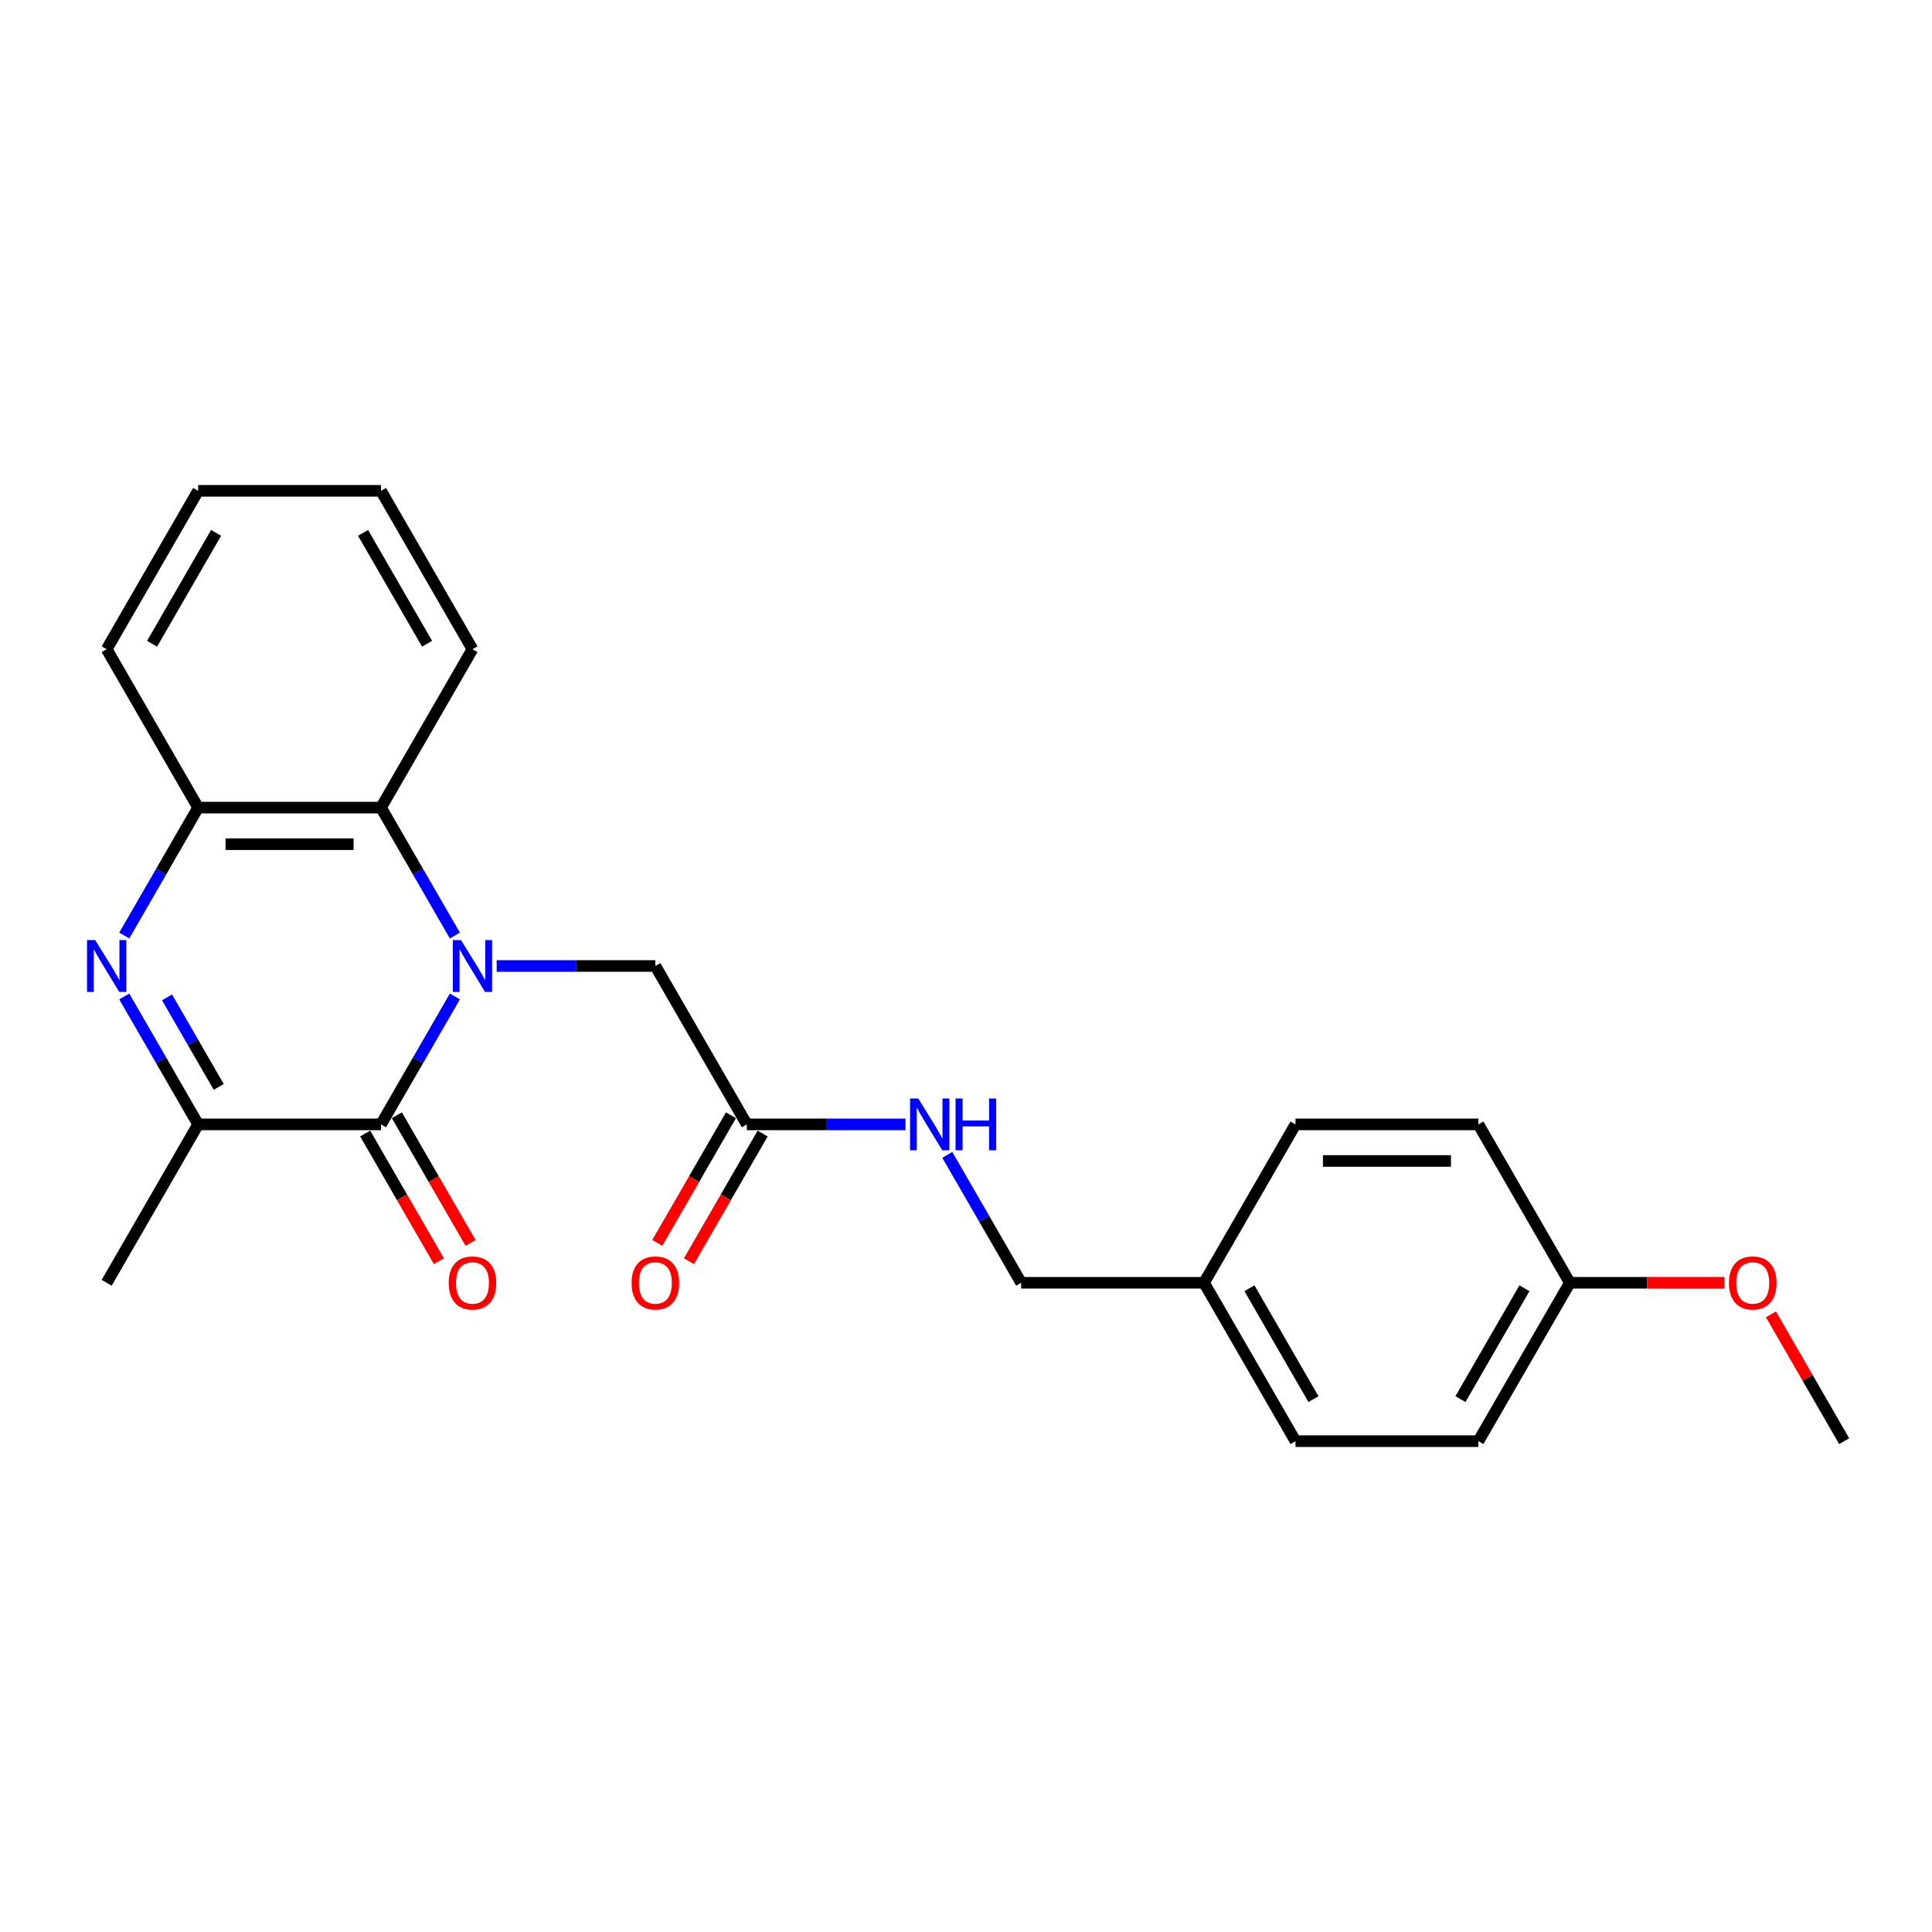 <?xml version='1.0' encoding='iso-8859-1'?>
<svg version='1.1' baseProfile='full'
              xmlns='http://www.w3.org/2000/svg'
                      xmlns:rdkit='http://www.rdkit.org/xml'
                      xmlns:xlink='http://www.w3.org/1999/xlink'
                  xml:space='preserve'
width='1000px' height='1000px' viewBox='0 0 1000 1000'>
<!-- END OF HEADER -->
<rect style='opacity:1.0;fill:#FFFFFF;stroke:none' width='1000' height='1000' x='0' y='0'> </rect>
<path class='bond-0' d='M 235.444,515.771 L 216.33,548.877' style='fill:none;fill-rule:evenodd;stroke:#0000FF;stroke-width:6px;stroke-linecap:butt;stroke-linejoin:miter;stroke-opacity:1' />
<path class='bond-0' d='M 216.33,548.877 L 197.216,581.983' style='fill:none;fill-rule:evenodd;stroke:#000000;stroke-width:6px;stroke-linecap:butt;stroke-linejoin:miter;stroke-opacity:1' />
<path class='bond-3' d='M 235.444,484.229 L 216.33,451.123' style='fill:none;fill-rule:evenodd;stroke:#0000FF;stroke-width:6px;stroke-linecap:butt;stroke-linejoin:miter;stroke-opacity:1' />
<path class='bond-3' d='M 216.33,451.123 L 197.216,418.017' style='fill:none;fill-rule:evenodd;stroke:#000000;stroke-width:6px;stroke-linecap:butt;stroke-linejoin:miter;stroke-opacity:1' />
<path class='bond-5' d='M 257.083,500 L 298.149,500' style='fill:none;fill-rule:evenodd;stroke:#0000FF;stroke-width:6px;stroke-linecap:butt;stroke-linejoin:miter;stroke-opacity:1' />
<path class='bond-5' d='M 298.149,500 L 339.216,500' style='fill:none;fill-rule:evenodd;stroke:#000000;stroke-width:6px;stroke-linecap:butt;stroke-linejoin:miter;stroke-opacity:1' />
<path class='bond-2' d='M 197.216,581.983 L 102.55,581.983' style='fill:none;fill-rule:evenodd;stroke:#000000;stroke-width:6px;stroke-linecap:butt;stroke-linejoin:miter;stroke-opacity:1' />
<path class='bond-7' d='M 189.018,586.717 L 208.088,619.747' style='fill:none;fill-rule:evenodd;stroke:#000000;stroke-width:6px;stroke-linecap:butt;stroke-linejoin:miter;stroke-opacity:1' />
<path class='bond-7' d='M 208.088,619.747 L 227.158,652.777' style='fill:none;fill-rule:evenodd;stroke:#FF0000;stroke-width:6px;stroke-linecap:butt;stroke-linejoin:miter;stroke-opacity:1' />
<path class='bond-7' d='M 205.415,577.25 L 224.485,610.28' style='fill:none;fill-rule:evenodd;stroke:#000000;stroke-width:6px;stroke-linecap:butt;stroke-linejoin:miter;stroke-opacity:1' />
<path class='bond-7' d='M 224.485,610.28 L 243.555,643.31' style='fill:none;fill-rule:evenodd;stroke:#FF0000;stroke-width:6px;stroke-linecap:butt;stroke-linejoin:miter;stroke-opacity:1' />
<path class='bond-1' d='M 64.323,484.229 L 83.436,451.123' style='fill:none;fill-rule:evenodd;stroke:#0000FF;stroke-width:6px;stroke-linecap:butt;stroke-linejoin:miter;stroke-opacity:1' />
<path class='bond-1' d='M 83.436,451.123 L 102.55,418.017' style='fill:none;fill-rule:evenodd;stroke:#000000;stroke-width:6px;stroke-linecap:butt;stroke-linejoin:miter;stroke-opacity:1' />
<path class='bond-24' d='M 64.323,515.771 L 83.436,548.877' style='fill:none;fill-rule:evenodd;stroke:#0000FF;stroke-width:6px;stroke-linecap:butt;stroke-linejoin:miter;stroke-opacity:1' />
<path class='bond-24' d='M 83.436,548.877 L 102.55,581.983' style='fill:none;fill-rule:evenodd;stroke:#000000;stroke-width:6px;stroke-linecap:butt;stroke-linejoin:miter;stroke-opacity:1' />
<path class='bond-24' d='M 86.454,516.237 L 99.833,539.411' style='fill:none;fill-rule:evenodd;stroke:#0000FF;stroke-width:6px;stroke-linecap:butt;stroke-linejoin:miter;stroke-opacity:1' />
<path class='bond-24' d='M 99.833,539.411 L 113.213,562.585' style='fill:none;fill-rule:evenodd;stroke:#000000;stroke-width:6px;stroke-linecap:butt;stroke-linejoin:miter;stroke-opacity:1' />
<path class='bond-17' d='M 102.55,581.983 L 55.217,663.967' style='fill:none;fill-rule:evenodd;stroke:#000000;stroke-width:6px;stroke-linecap:butt;stroke-linejoin:miter;stroke-opacity:1' />
<path class='bond-4' d='M 197.216,418.017 L 102.55,418.017' style='fill:none;fill-rule:evenodd;stroke:#000000;stroke-width:6px;stroke-linecap:butt;stroke-linejoin:miter;stroke-opacity:1' />
<path class='bond-4' d='M 183.016,436.95 L 116.75,436.95' style='fill:none;fill-rule:evenodd;stroke:#000000;stroke-width:6px;stroke-linecap:butt;stroke-linejoin:miter;stroke-opacity:1' />
<path class='bond-18' d='M 197.216,418.017 L 244.549,336.033' style='fill:none;fill-rule:evenodd;stroke:#000000;stroke-width:6px;stroke-linecap:butt;stroke-linejoin:miter;stroke-opacity:1' />
<path class='bond-20' d='M 102.55,418.017 L 55.217,336.033' style='fill:none;fill-rule:evenodd;stroke:#000000;stroke-width:6px;stroke-linecap:butt;stroke-linejoin:miter;stroke-opacity:1' />
<path class='bond-6' d='M 339.216,500 L 386.549,581.983' style='fill:none;fill-rule:evenodd;stroke:#000000;stroke-width:6px;stroke-linecap:butt;stroke-linejoin:miter;stroke-opacity:1' />
<path class='bond-8' d='M 386.549,581.983 L 427.615,581.983' style='fill:none;fill-rule:evenodd;stroke:#000000;stroke-width:6px;stroke-linecap:butt;stroke-linejoin:miter;stroke-opacity:1' />
<path class='bond-8' d='M 427.615,581.983 L 468.681,581.983' style='fill:none;fill-rule:evenodd;stroke:#0000FF;stroke-width:6px;stroke-linecap:butt;stroke-linejoin:miter;stroke-opacity:1' />
<path class='bond-9' d='M 378.35,577.25 L 359.28,610.28' style='fill:none;fill-rule:evenodd;stroke:#000000;stroke-width:6px;stroke-linecap:butt;stroke-linejoin:miter;stroke-opacity:1' />
<path class='bond-9' d='M 359.28,610.28 L 340.21,643.31' style='fill:none;fill-rule:evenodd;stroke:#FF0000;stroke-width:6px;stroke-linecap:butt;stroke-linejoin:miter;stroke-opacity:1' />
<path class='bond-9' d='M 394.747,586.717 L 375.677,619.747' style='fill:none;fill-rule:evenodd;stroke:#000000;stroke-width:6px;stroke-linecap:butt;stroke-linejoin:miter;stroke-opacity:1' />
<path class='bond-9' d='M 375.677,619.747 L 356.607,652.777' style='fill:none;fill-rule:evenodd;stroke:#FF0000;stroke-width:6px;stroke-linecap:butt;stroke-linejoin:miter;stroke-opacity:1' />
<path class='bond-10' d='M 490.32,597.755 L 509.434,630.861' style='fill:none;fill-rule:evenodd;stroke:#0000FF;stroke-width:6px;stroke-linecap:butt;stroke-linejoin:miter;stroke-opacity:1' />
<path class='bond-10' d='M 509.434,630.861 L 528.548,663.967' style='fill:none;fill-rule:evenodd;stroke:#000000;stroke-width:6px;stroke-linecap:butt;stroke-linejoin:miter;stroke-opacity:1' />
<path class='bond-11' d='M 528.548,663.967 L 623.214,663.967' style='fill:none;fill-rule:evenodd;stroke:#000000;stroke-width:6px;stroke-linecap:butt;stroke-linejoin:miter;stroke-opacity:1' />
<path class='bond-13' d='M 623.214,663.967 L 670.547,581.983' style='fill:none;fill-rule:evenodd;stroke:#000000;stroke-width:6px;stroke-linecap:butt;stroke-linejoin:miter;stroke-opacity:1' />
<path class='bond-14' d='M 623.214,663.967 L 670.547,745.95' style='fill:none;fill-rule:evenodd;stroke:#000000;stroke-width:6px;stroke-linecap:butt;stroke-linejoin:miter;stroke-opacity:1' />
<path class='bond-14' d='M 646.711,666.797 L 679.844,724.186' style='fill:none;fill-rule:evenodd;stroke:#000000;stroke-width:6px;stroke-linecap:butt;stroke-linejoin:miter;stroke-opacity:1' />
<path class='bond-12' d='M 812.546,663.967 L 765.213,745.95' style='fill:none;fill-rule:evenodd;stroke:#000000;stroke-width:6px;stroke-linecap:butt;stroke-linejoin:miter;stroke-opacity:1' />
<path class='bond-12' d='M 789.05,666.797 L 755.916,724.186' style='fill:none;fill-rule:evenodd;stroke:#000000;stroke-width:6px;stroke-linecap:butt;stroke-linejoin:miter;stroke-opacity:1' />
<path class='bond-19' d='M 812.546,663.967 L 852.543,663.967' style='fill:none;fill-rule:evenodd;stroke:#000000;stroke-width:6px;stroke-linecap:butt;stroke-linejoin:miter;stroke-opacity:1' />
<path class='bond-19' d='M 852.543,663.967 L 892.539,663.967' style='fill:none;fill-rule:evenodd;stroke:#FF0000;stroke-width:6px;stroke-linecap:butt;stroke-linejoin:miter;stroke-opacity:1' />
<path class='bond-26' d='M 812.546,663.967 L 765.213,581.983' style='fill:none;fill-rule:evenodd;stroke:#000000;stroke-width:6px;stroke-linecap:butt;stroke-linejoin:miter;stroke-opacity:1' />
<path class='bond-16' d='M 670.547,581.983 L 765.213,581.983' style='fill:none;fill-rule:evenodd;stroke:#000000;stroke-width:6px;stroke-linecap:butt;stroke-linejoin:miter;stroke-opacity:1' />
<path class='bond-16' d='M 684.747,600.917 L 751.013,600.917' style='fill:none;fill-rule:evenodd;stroke:#000000;stroke-width:6px;stroke-linecap:butt;stroke-linejoin:miter;stroke-opacity:1' />
<path class='bond-15' d='M 670.547,745.95 L 765.213,745.95' style='fill:none;fill-rule:evenodd;stroke:#000000;stroke-width:6px;stroke-linecap:butt;stroke-linejoin:miter;stroke-opacity:1' />
<path class='bond-22' d='M 244.549,336.033 L 197.216,254.05' style='fill:none;fill-rule:evenodd;stroke:#000000;stroke-width:6px;stroke-linecap:butt;stroke-linejoin:miter;stroke-opacity:1' />
<path class='bond-22' d='M 221.053,333.203 L 187.92,275.814' style='fill:none;fill-rule:evenodd;stroke:#000000;stroke-width:6px;stroke-linecap:butt;stroke-linejoin:miter;stroke-opacity:1' />
<path class='bond-21' d='M 916.646,680.306 L 935.596,713.128' style='fill:none;fill-rule:evenodd;stroke:#FF0000;stroke-width:6px;stroke-linecap:butt;stroke-linejoin:miter;stroke-opacity:1' />
<path class='bond-21' d='M 935.596,713.128 L 954.545,745.95' style='fill:none;fill-rule:evenodd;stroke:#000000;stroke-width:6px;stroke-linecap:butt;stroke-linejoin:miter;stroke-opacity:1' />
<path class='bond-25' d='M 55.217,336.033 L 102.55,254.05' style='fill:none;fill-rule:evenodd;stroke:#000000;stroke-width:6px;stroke-linecap:butt;stroke-linejoin:miter;stroke-opacity:1' />
<path class='bond-25' d='M 78.714,333.203 L 111.847,275.814' style='fill:none;fill-rule:evenodd;stroke:#000000;stroke-width:6px;stroke-linecap:butt;stroke-linejoin:miter;stroke-opacity:1' />
<path class='bond-23' d='M 197.216,254.05 L 102.55,254.05' style='fill:none;fill-rule:evenodd;stroke:#000000;stroke-width:6px;stroke-linecap:butt;stroke-linejoin:miter;stroke-opacity:1' />
<path  class='atom-0' d='M 238.623 486.595
L 247.408 500.795
Q 248.279 502.196, 249.68 504.733
Q 251.081 507.27, 251.157 507.422
L 251.157 486.595
L 254.717 486.595
L 254.717 513.405
L 251.043 513.405
L 241.615 497.879
Q 240.517 496.062, 239.343 493.979
Q 238.207 491.897, 237.866 491.253
L 237.866 513.405
L 234.382 513.405
L 234.382 486.595
L 238.623 486.595
' fill='#0000FF'/>
<path  class='atom-2' d='M 49.291 486.595
L 58.076 500.795
Q 58.947 502.196, 60.348 504.733
Q 61.749 507.27, 61.825 507.422
L 61.825 486.595
L 65.384 486.595
L 65.384 513.405
L 61.711 513.405
L 52.282 497.879
Q 51.184 496.062, 50.01 493.979
Q 48.874 491.897, 48.534 491.253
L 48.534 513.405
L 45.05 513.405
L 45.05 486.595
L 49.291 486.595
' fill='#0000FF'/>
<path  class='atom-8' d='M 232.243 664.042
Q 232.243 657.605, 235.424 654.008
Q 238.604 650.41, 244.549 650.41
Q 250.494 650.41, 253.675 654.008
Q 256.856 657.605, 256.856 664.042
Q 256.856 670.555, 253.637 674.266
Q 250.419 677.939, 244.549 677.939
Q 238.642 677.939, 235.424 674.266
Q 232.243 670.593, 232.243 664.042
M 244.549 674.91
Q 248.639 674.91, 250.835 672.184
Q 253.069 669.419, 253.069 664.042
Q 253.069 658.779, 250.835 656.128
Q 248.639 653.44, 244.549 653.44
Q 240.46 653.44, 238.226 656.09
Q 236.029 658.741, 236.029 664.042
Q 236.029 669.457, 238.226 672.184
Q 240.46 674.91, 244.549 674.91
' fill='#FF0000'/>
<path  class='atom-9' d='M 475.289 568.579
L 484.074 582.778
Q 484.945 584.18, 486.346 586.717
Q 487.747 589.254, 487.822 589.405
L 487.822 568.579
L 491.382 568.579
L 491.382 595.388
L 487.709 595.388
L 478.28 579.863
Q 477.182 578.045, 476.008 575.963
Q 474.872 573.88, 474.531 573.236
L 474.531 595.388
L 471.048 595.388
L 471.048 568.579
L 475.289 568.579
' fill='#0000FF'/>
<path  class='atom-9' d='M 494.601 568.579
L 498.236 568.579
L 498.236 579.976
L 511.943 579.976
L 511.943 568.579
L 515.579 568.579
L 515.579 595.388
L 511.943 595.388
L 511.943 583.006
L 498.236 583.006
L 498.236 595.388
L 494.601 595.388
L 494.601 568.579
' fill='#0000FF'/>
<path  class='atom-10' d='M 326.909 664.042
Q 326.909 657.605, 330.09 654.008
Q 333.27 650.41, 339.216 650.41
Q 345.161 650.41, 348.341 654.008
Q 351.522 657.605, 351.522 664.042
Q 351.522 670.555, 348.303 674.266
Q 345.085 677.939, 339.216 677.939
Q 333.308 677.939, 330.09 674.266
Q 326.909 670.593, 326.909 664.042
M 339.216 674.91
Q 343.305 674.91, 345.501 672.184
Q 347.735 669.419, 347.735 664.042
Q 347.735 658.779, 345.501 656.128
Q 343.305 653.44, 339.216 653.44
Q 335.126 653.44, 332.892 656.09
Q 330.696 658.741, 330.696 664.042
Q 330.696 669.457, 332.892 672.184
Q 335.126 674.91, 339.216 674.91
' fill='#FF0000'/>
<path  class='atom-20' d='M 894.906 664.042
Q 894.906 657.605, 898.087 654.008
Q 901.267 650.41, 907.212 650.41
Q 913.157 650.41, 916.338 654.008
Q 919.519 657.605, 919.519 664.042
Q 919.519 670.555, 916.3 674.266
Q 913.082 677.939, 907.212 677.939
Q 901.305 677.939, 898.087 674.266
Q 894.906 670.593, 894.906 664.042
M 907.212 674.91
Q 911.302 674.91, 913.498 672.184
Q 915.732 669.419, 915.732 664.042
Q 915.732 658.779, 913.498 656.128
Q 911.302 653.44, 907.212 653.44
Q 903.123 653.44, 900.889 656.09
Q 898.692 658.741, 898.692 664.042
Q 898.692 669.457, 900.889 672.184
Q 903.123 674.91, 907.212 674.91
' fill='#FF0000'/>
</svg>
